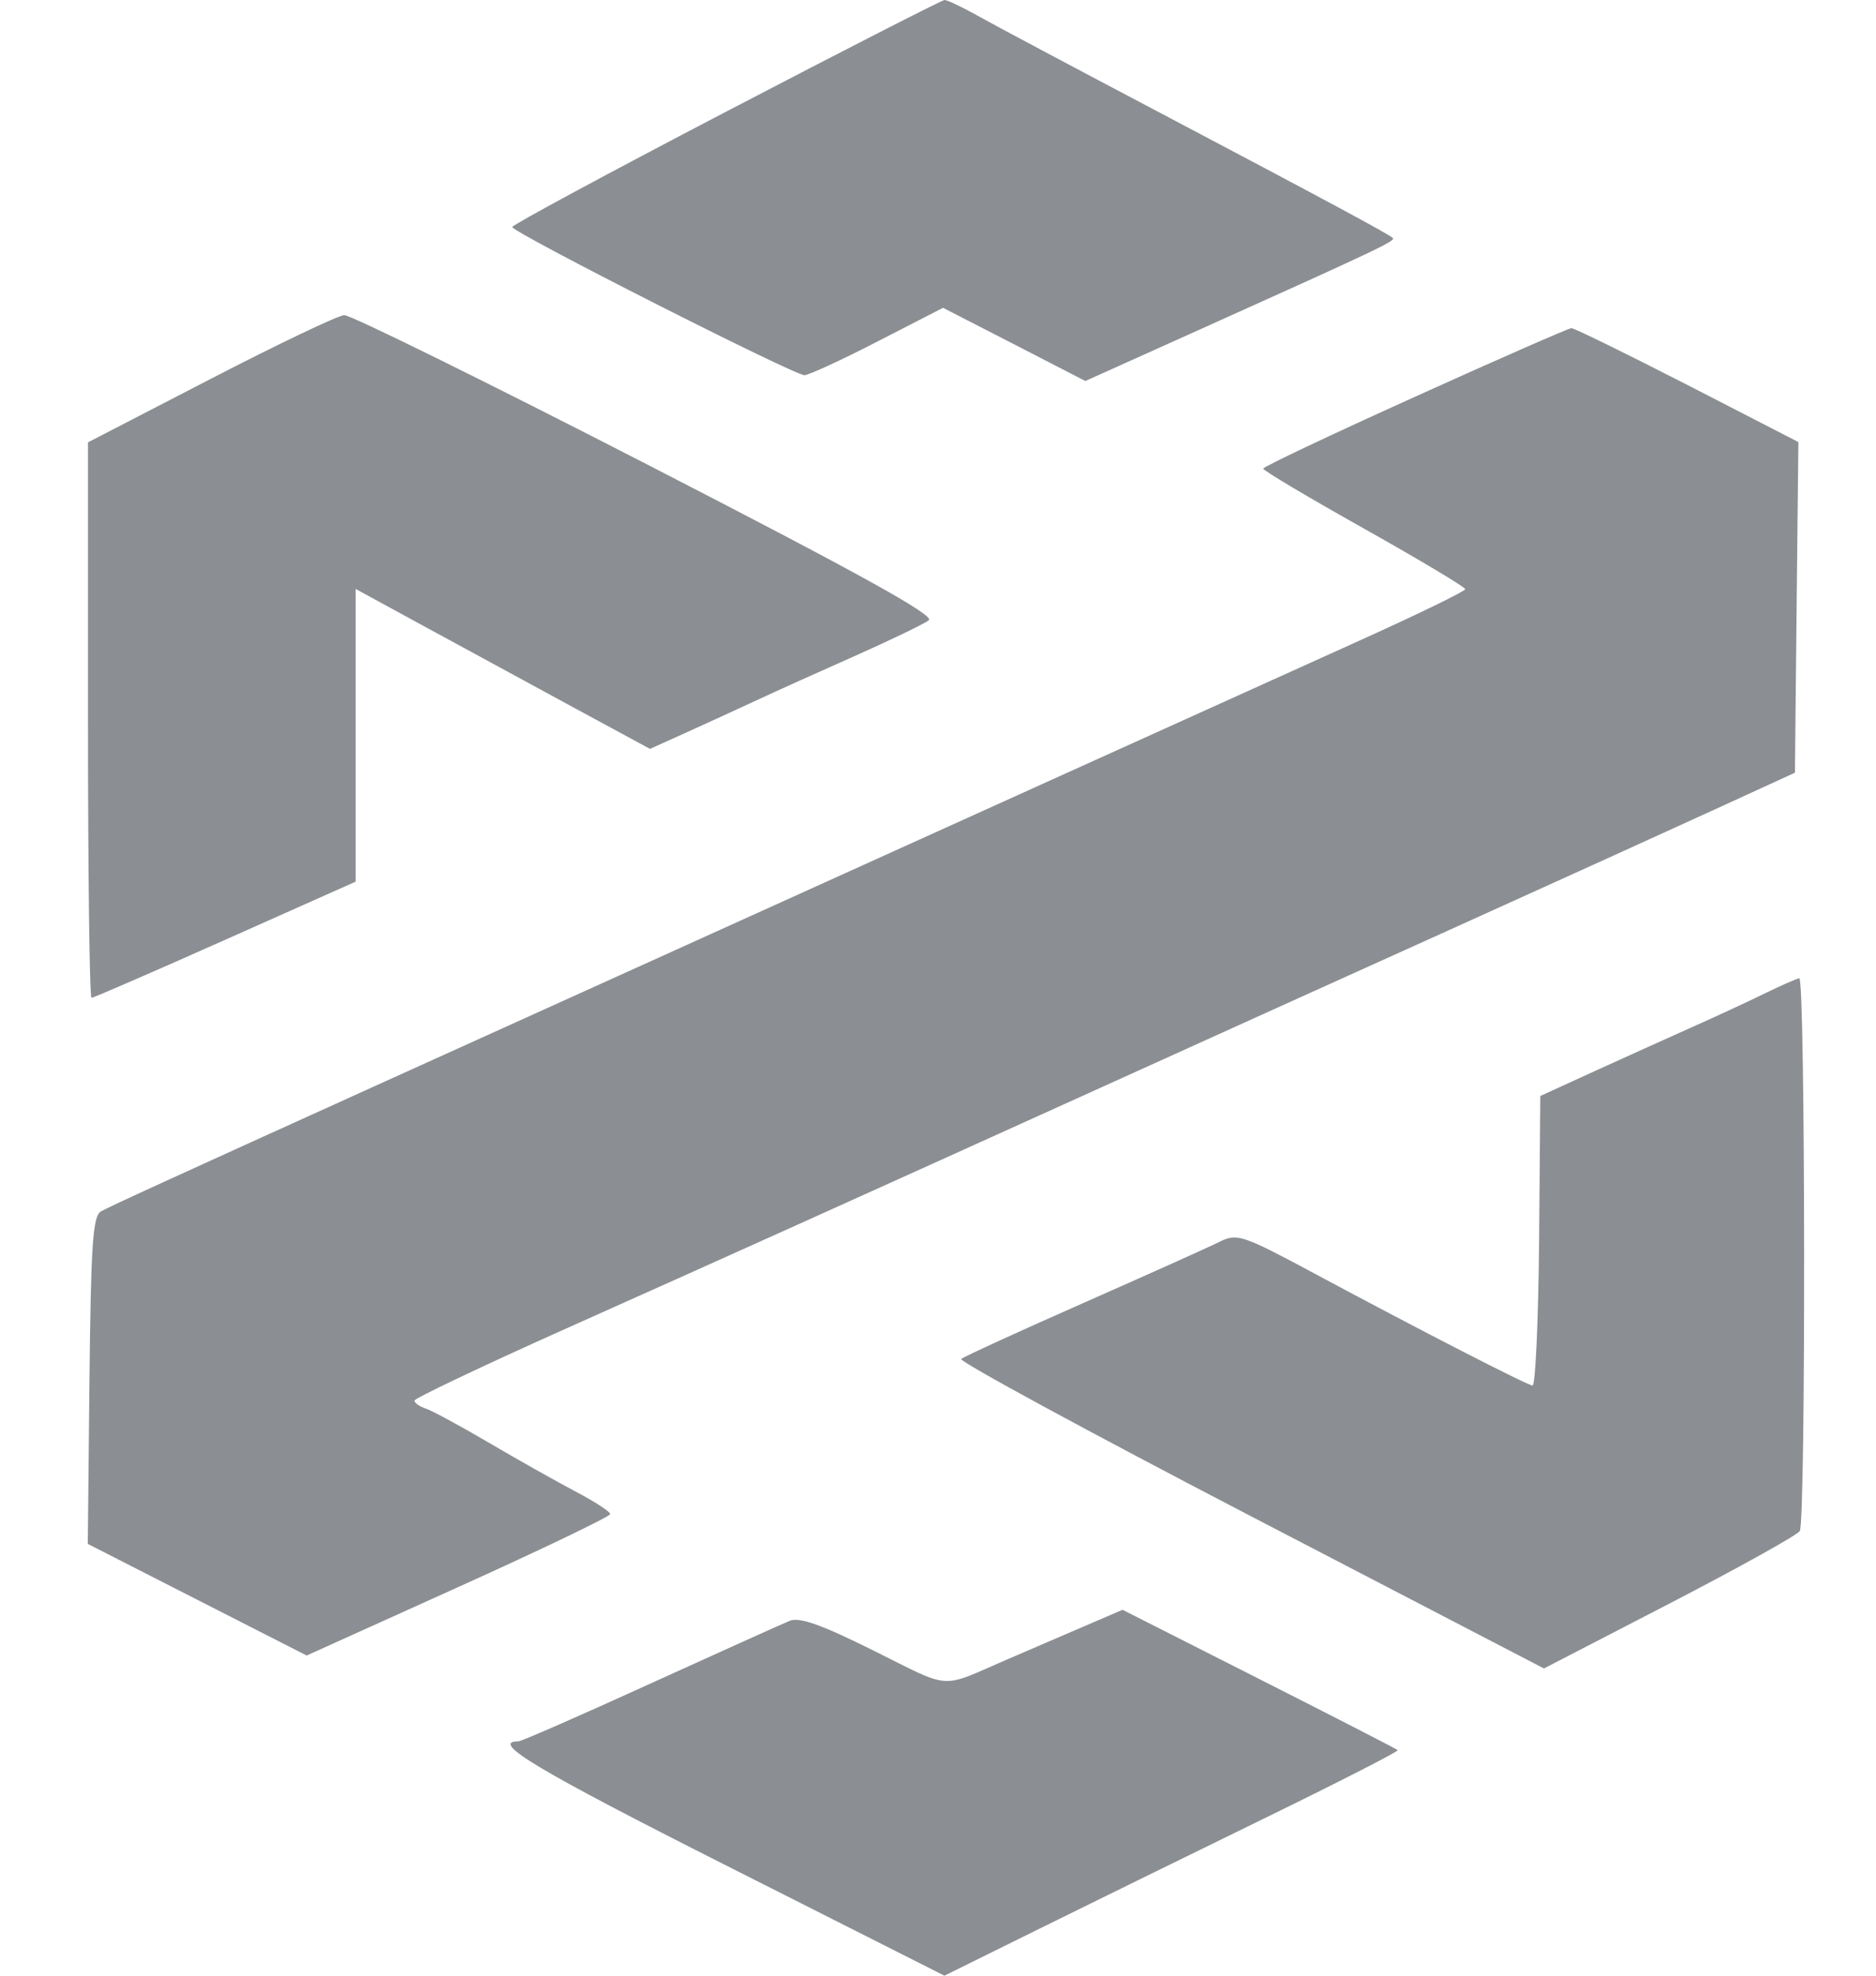 <svg width="19" height="20" viewBox="0 0 19 20" fill="none" xmlns="http://www.w3.org/2000/svg">
<path fill-rule="evenodd" clip-rule="evenodd" d="M7.353 1.131C6.162 1.752 5.188 2.277 5.188 2.298C5.189 2.353 8.046 3.801 8.148 3.798C8.194 3.796 8.528 3.642 8.891 3.455L9.551 3.116L10.272 3.486L10.992 3.857L12.173 3.326C13.951 2.527 14.135 2.439 14.107 2.41C14.068 2.371 13.43 2.028 11.7 1.116C10.864 0.676 10.052 0.244 9.896 0.156C9.74 0.069 9.592 -0.001 9.566 1.94306e-05C9.54 0.001 8.544 0.51 7.353 1.131ZM2.131 3.837L0.891 4.478V7.289C0.891 8.836 0.907 10.101 0.927 10.101C0.947 10.101 1.557 9.836 2.282 9.513L3.602 8.925V5.962L4.246 6.313C4.743 6.583 5.24 6.853 5.737 7.123L6.583 7.581L6.96 7.411C7.196 7.304 7.432 7.196 7.667 7.087C7.849 7.002 8.295 6.801 8.659 6.64C9.022 6.478 9.359 6.316 9.407 6.279C9.47 6.23 8.697 5.803 6.547 4.698C4.927 3.866 3.549 3.187 3.486 3.19C3.422 3.194 2.812 3.485 2.131 3.837ZM14.33 4.017C13.486 4.398 12.794 4.725 12.794 4.744C12.793 4.763 13.253 5.036 13.816 5.352C14.379 5.668 14.84 5.944 14.84 5.964C14.84 5.985 14.342 6.227 13.733 6.501C13.124 6.776 11.584 7.472 10.312 8.047L6.048 9.976C4.975 10.461 4.008 10.898 3.899 10.948C1.708 11.94 1.106 12.215 1.023 12.263C0.94 12.31 0.921 12.587 0.906 13.974L0.889 15.629L1.997 16.194L3.106 16.759L4.643 16.065C5.488 15.684 6.18 15.351 6.18 15.327C6.18 15.303 6.024 15.201 5.833 15.101C5.642 15 5.248 14.779 4.957 14.608C4.666 14.437 4.376 14.28 4.312 14.259C4.249 14.238 4.197 14.202 4.198 14.178C4.199 14.155 4.876 13.833 5.702 13.463C7.307 12.746 8.535 12.193 11.171 11C12.35 10.466 13.529 9.933 14.708 9.401C15.744 8.933 16.949 8.386 17.385 8.186L18.179 7.822L18.196 6.149L18.214 4.475L17.09 3.897C16.471 3.58 15.943 3.321 15.915 3.322C15.887 3.323 15.174 3.635 14.33 4.017ZM17.877 10.055C17.712 10.136 17.384 10.288 17.15 10.392C16.916 10.497 16.471 10.697 16.162 10.838L15.6 11.095L15.588 12.564C15.58 13.373 15.551 14.03 15.521 14.026C15.455 14.016 14.402 13.476 13.343 12.908C12.579 12.498 12.531 12.482 12.351 12.571C12.248 12.623 11.627 12.901 10.973 13.19C10.318 13.479 9.761 13.734 9.735 13.757C9.709 13.78 11.026 14.495 12.662 15.345L15.637 16.89L16.908 16.233C17.607 15.871 18.201 15.541 18.228 15.499C18.29 15.406 18.285 9.895 18.223 9.903C18.199 9.906 18.043 9.974 17.877 10.055ZM10.841 16.523C10.62 16.618 10.4 16.713 10.179 16.808C9.514 17.096 9.644 17.106 8.853 16.712C8.326 16.449 8.099 16.368 8 16.407C7.926 16.437 7.289 16.724 6.585 17.044C5.881 17.365 5.28 17.628 5.25 17.628C4.955 17.628 5.446 17.921 7.342 18.878L9.565 20L10.5 19.538C11.014 19.284 12.052 18.775 12.806 18.407C13.56 18.039 14.167 17.729 14.156 17.717C14.144 17.705 13.513 17.381 12.752 16.996L11.369 16.296L10.841 16.523Z" fill="#5A5F64" fill-opacity="0.7"/>
</svg>
